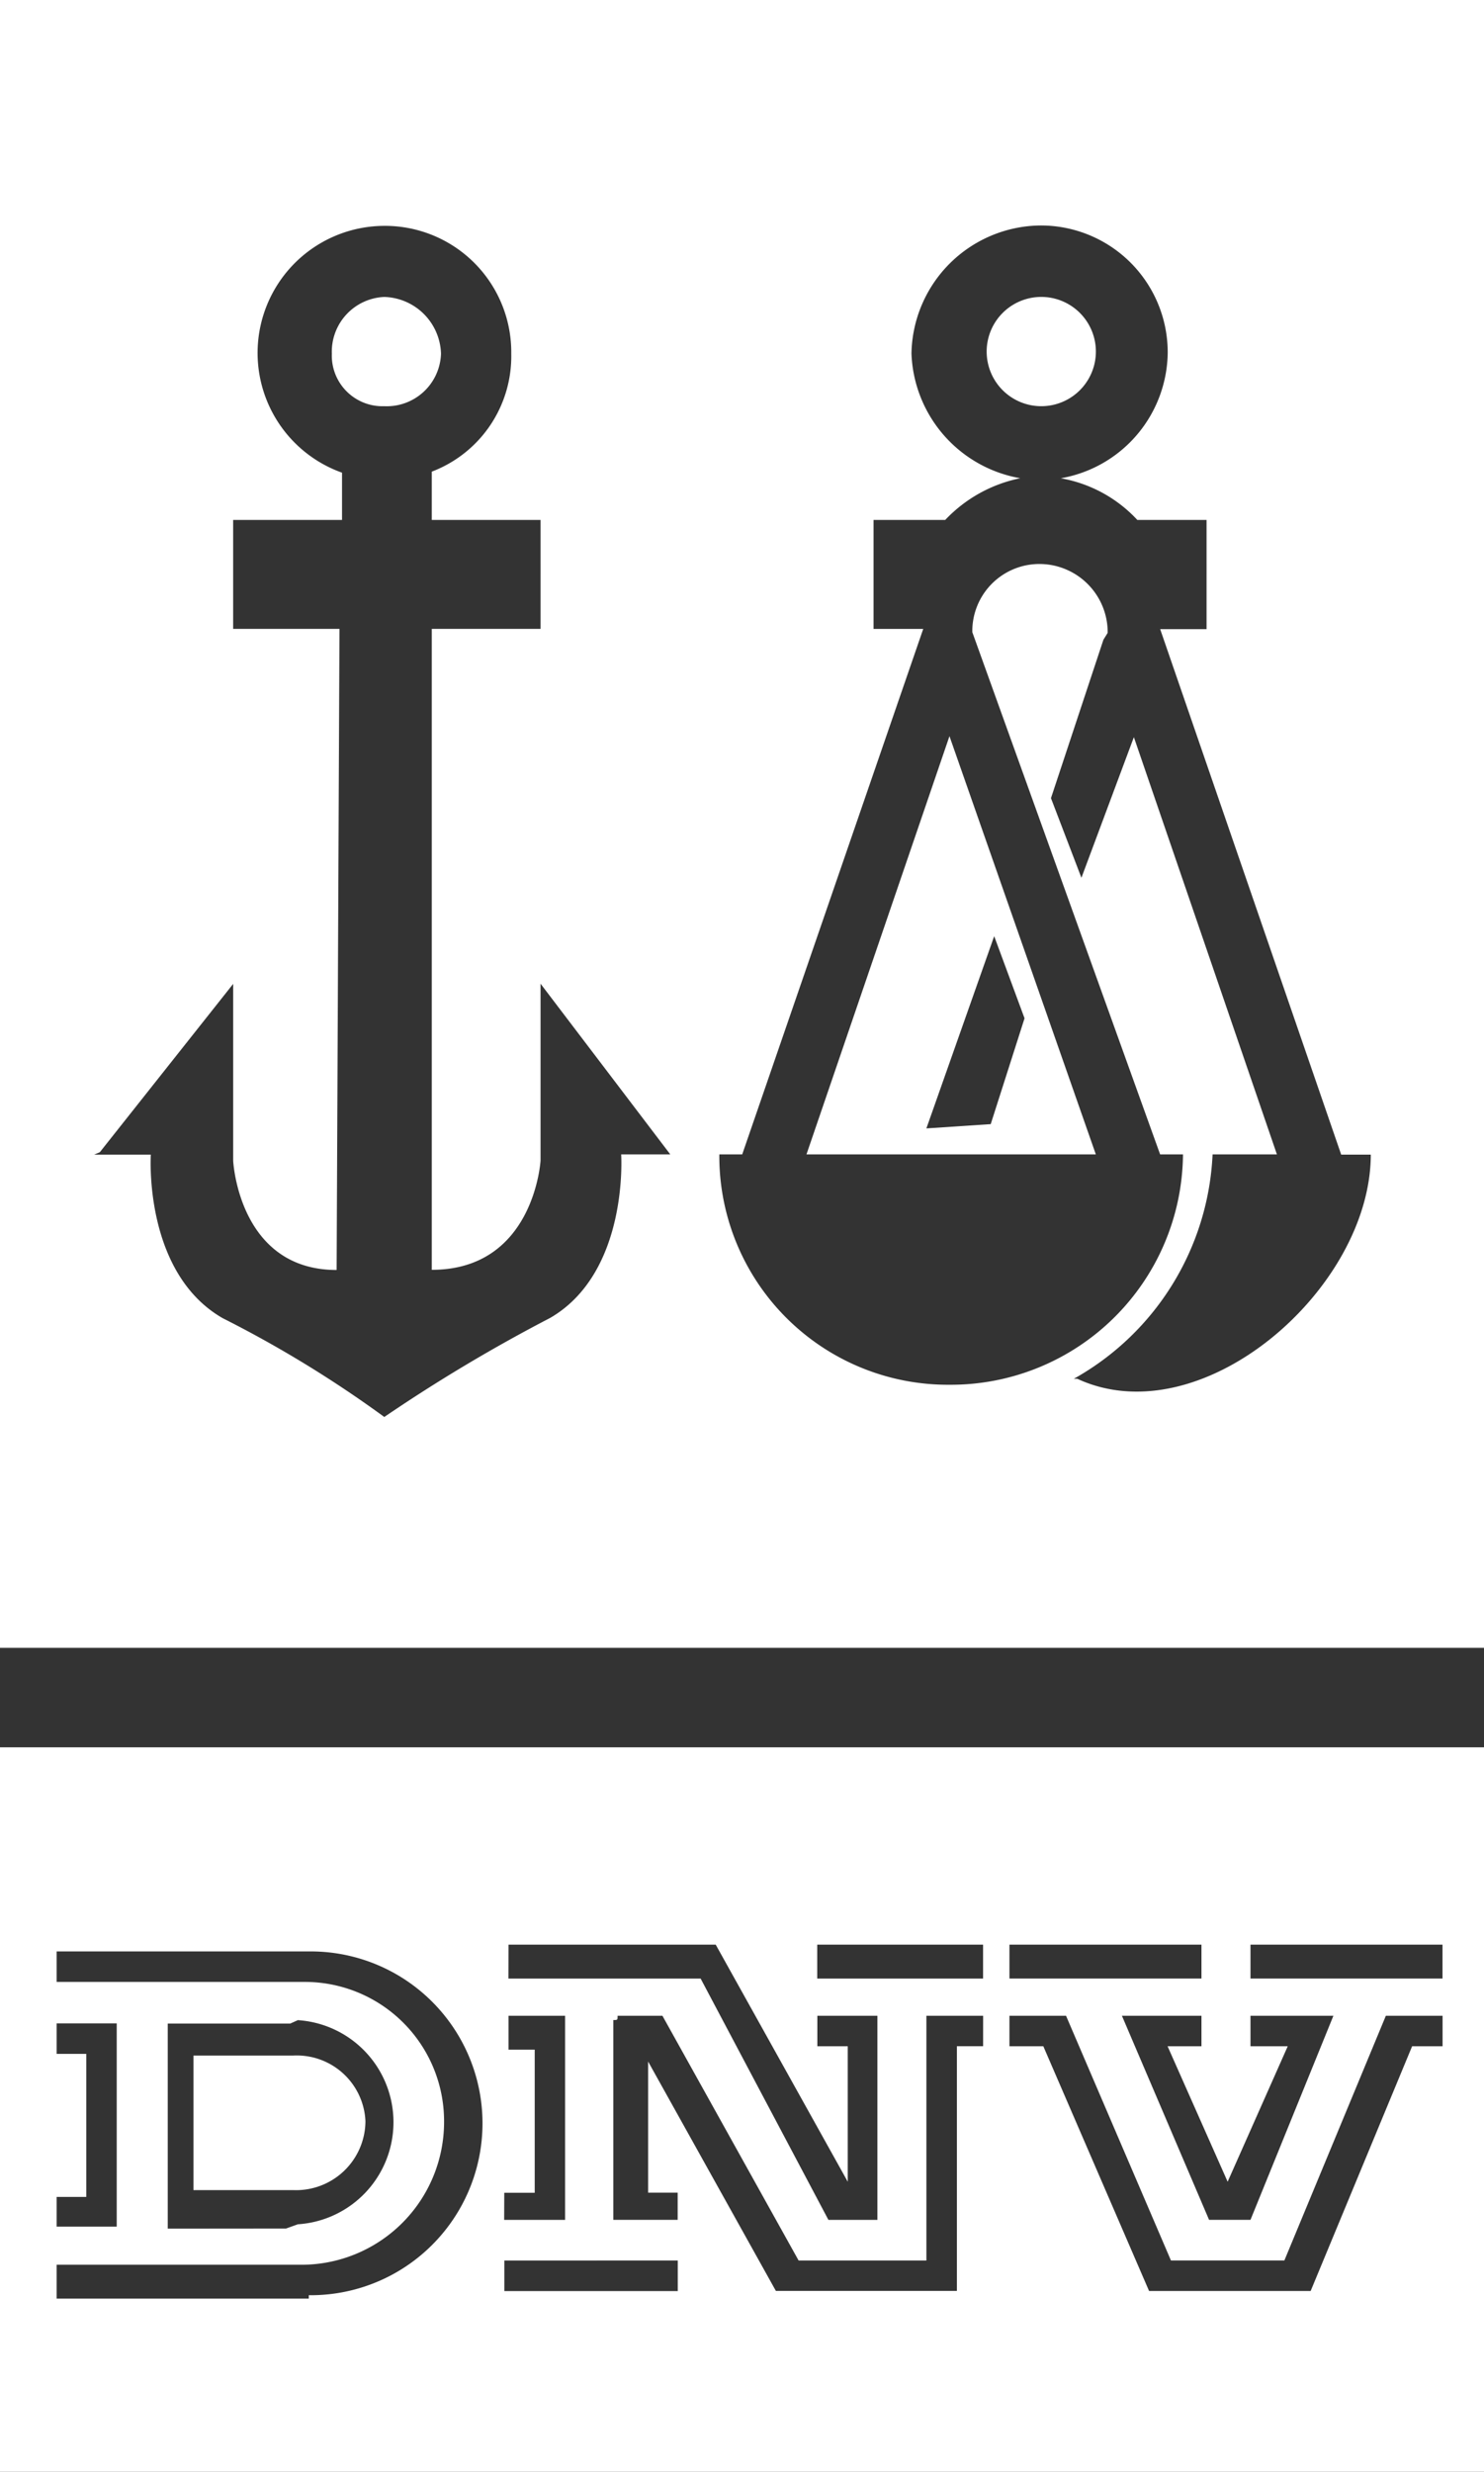 <svg id="Group_2066" data-name="Group 2066" xmlns="http://www.w3.org/2000/svg" xmlns:xlink="http://www.w3.org/1999/xlink" width="69.684" height="116" viewBox="0 0 69.684 116">
  <rect x="0" y="0" width="69.684" height="116" fill="#333333" stroke="none"/>
  <defs>
    <clipPath id="clip-path">
      <rect id="Rectangle_673" data-name="Rectangle 673" width="69.684" height="116" fill="none"/>
    </clipPath>
  </defs>
  <g id="Group_2065" data-name="Group 2065" clip-path="url(#clip-path)">
    <path id="Path_1805" data-name="Path 1805" d="M20.708,16.6a2.548,2.548,0,0,1-2.664,2.463A2.378,2.378,0,0,1,15.582,16.6a2.573,2.573,0,0,1,2.463-2.664A2.743,2.743,0,0,1,20.708,16.6M69.684,77.333H0V0H69.684ZM29.168,54.176h2.307l-6.092-8.011v8.3s-.3,5.127-5.108,5.127V29.513h5.108V24.4H20.275V22.134A5.791,5.791,0,0,0,24.007,16.6a5.929,5.929,0,0,0-5.982-6,5.964,5.964,0,0,0-1.964,11.583V24.4H10.948v5.112h4.993L15.807,59.6c-4.607,0-4.858-5.127-4.858-5.127v-8.3l-6.262,7.9-.266.113H7.082s-.359,5.532,3.376,7.676a54.342,54.342,0,0,1,7.587,4.636,76.508,76.508,0,0,1,7.788-4.648c3.7-2.144,3.335-7.664,3.335-7.664m35.2,0h-1.39l-8.5-24.661h2.178V24.4H53.405a6.408,6.408,0,0,0-3.594-1.955,6.053,6.053,0,0,0,5.021-5.879,5.955,5.955,0,0,0-6-5.984A6.115,6.115,0,0,0,42.8,16.593a6.168,6.168,0,0,0,5.11,5.85A6.674,6.674,0,0,0,44.385,24.4H41.019v5.115h2.333l-8.5,24.661H33.777A10.733,10.733,0,0,0,44.584,64.986,10.9,10.9,0,0,0,55.549,54.176H54.476L45.657,29.668a3.15,3.15,0,0,1,3.177-3.2A3.207,3.207,0,0,1,52.013,29.7l-.2.323-2.463,7.434,1.43,3.737,2.463-6.6L59.96,54.176H56.939a12.729,12.729,0,0,1-6.514,10.529h.158c5.841,2.707,13.785-4.212,13.785-10.529M51.457,16.6a2.564,2.564,0,1,0-5.124,0,2.564,2.564,0,0,0,5.124,0M44.584,34.548l6.873,19.628H37.869Zm2.1,9.386L43.5,52.955l3.021-.2,1.588-4.966ZM17.16,99.544a3.227,3.227,0,0,0-3.376-3.078h-4.7v6.315h4.7a3.255,3.255,0,0,0,3.376-3.237M0,82H69.684v34H0Zm31.825,24.086H23.682v1.433h8.143ZM58.719,92.853h9.017V91.262H58.719Zm1.749,3.177-2.822,6.358-2.82-6.358h1.591V94.6H52.682l4.092,9.576h1.945L62.612,94.6H58.719v1.43ZM47.4,92.853h9.017V91.262H47.4Zm0,3.177h1.591l4.966,11.485h7.587l4.765-11.485h1.43V94.6H65.075l-4.765,11.483H54.984L50.058,94.6H47.4ZM46.165,94.6H43.5v11.485h-6L31.106,94.6H29c0,.2,0,.2-.2.2v9.377h3.021V102.9H30.433V96.746l6,10.766h8.5V96.029h1.231Zm-7.791-1.746h7.788V91.262H38.374Zm-14.5,0H32.9l6,11.325H41.2V94.6h-2.82v1.43h1.428v6.358l-6.2-11.126H23.878Zm-.2,11.325h2.86V94.6H23.878V96.19h1.231v6.715h-1.43ZM2.659,93.011H14.3a6.536,6.536,0,0,1,6.552,6.557,6.7,6.7,0,0,1-6.552,6.715H2.659v1.588H14.5v-.158a8.067,8.067,0,1,0,0-16.133H2.659Zm10.769,11.574.558-.2a4.8,4.8,0,0,0,0-9.58l-.359.161H7.877v9.624Zm-10.769-.091H5.481V94.956H2.659v1.43H4.051V103.1H2.659v1.39Z" fill="#fff"/>
  </g>
</svg>
